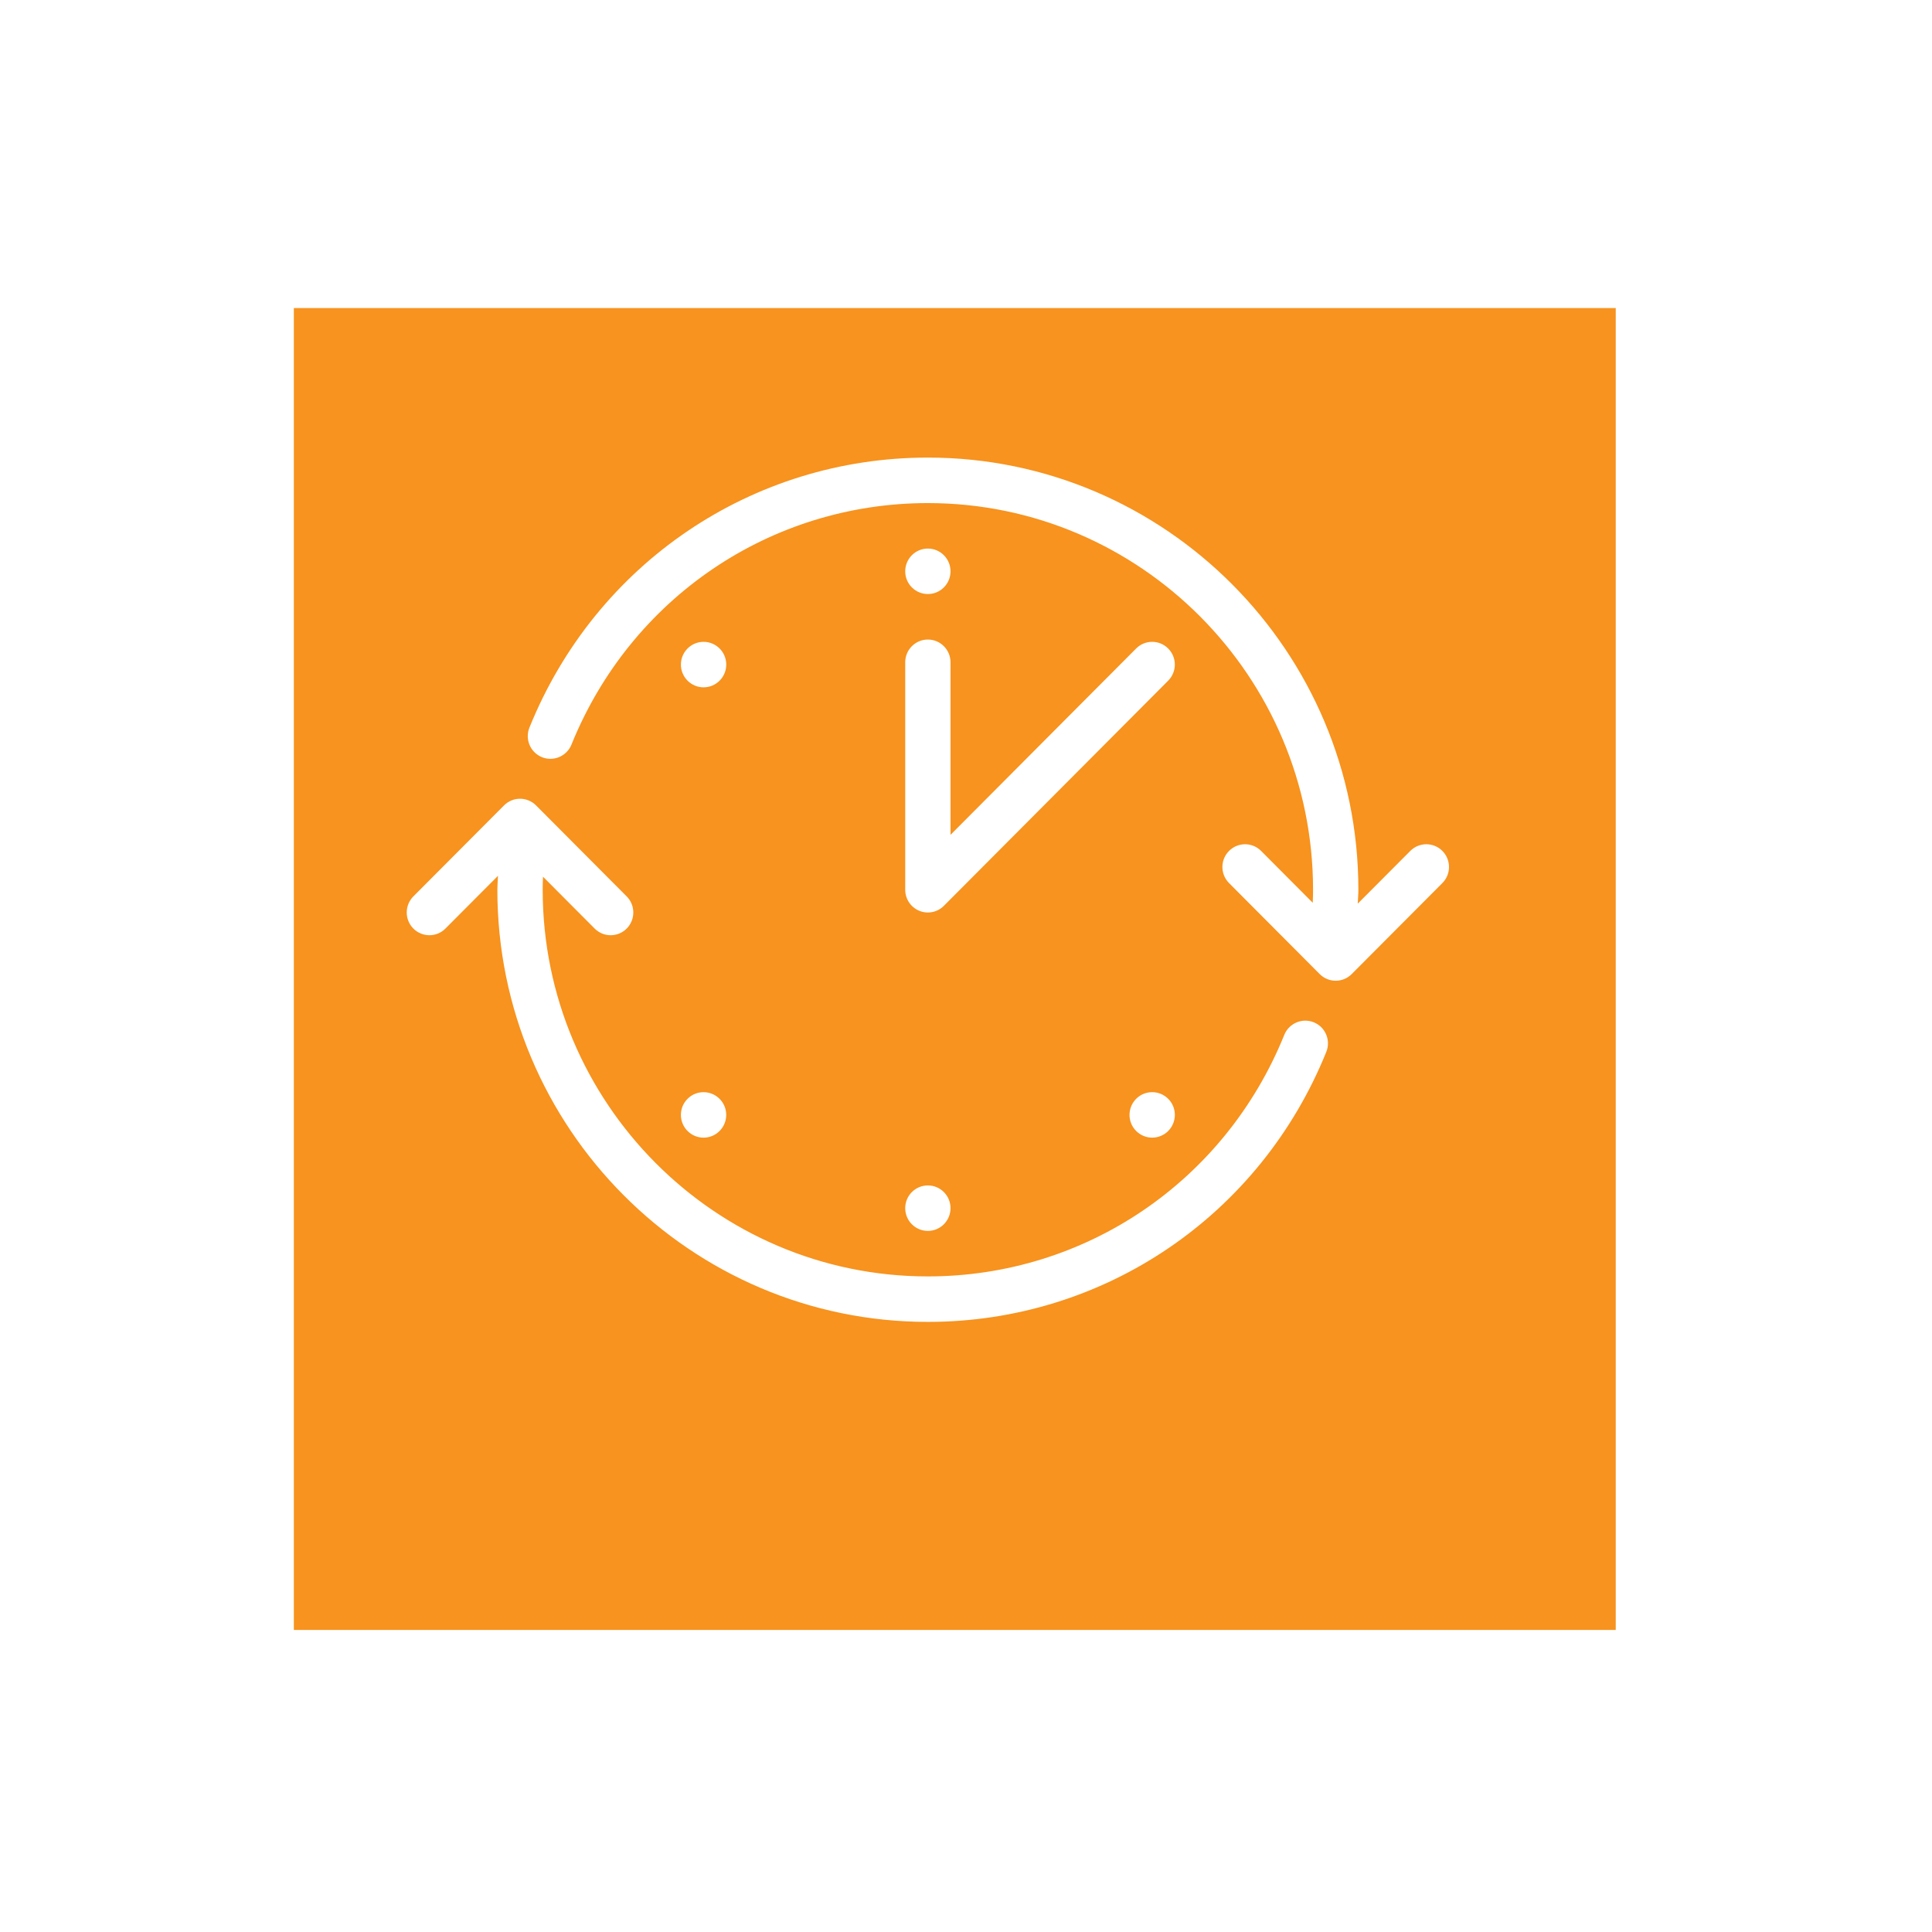 <svg width="76" height="76" viewBox="0 0 76 76" fill="none" xmlns="http://www.w3.org/2000/svg">
<g filter="url(#filter0_d_588_5788)">
<rect x="10" y="9" width="52" height="52" fill="#F7931E"/>
</g>
<path d="M37.391 22.474C37.391 22.968 36.992 23.368 36.5 23.368C36.008 23.368 35.609 22.968 35.609 22.474C35.609 21.98 36.008 21.579 36.5 21.579C36.992 21.579 37.391 21.98 37.391 22.474ZM44.694 43.224C44.345 43.574 44.345 44.141 44.694 44.49C45.042 44.839 45.606 44.839 45.954 44.49C46.303 44.14 46.303 43.573 45.954 43.224C45.605 42.876 45.041 42.876 44.694 43.224ZM28.307 26.776C28.656 26.426 28.656 25.859 28.307 25.51C27.959 25.161 27.395 25.161 27.047 25.51C26.698 25.86 26.698 26.427 27.047 26.776C27.395 27.125 27.959 27.125 28.307 26.776ZM27.046 44.49C27.395 44.84 27.959 44.84 28.306 44.49C28.655 44.141 28.655 43.574 28.306 43.225C27.958 42.876 27.394 42.876 27.046 43.225C26.698 43.574 26.698 44.141 27.046 44.49ZM36.5 48.421C36.992 48.421 37.391 48.02 37.391 47.526C37.391 47.032 36.992 46.632 36.5 46.632C36.008 46.632 35.609 47.032 35.609 47.526C35.609 48.02 36.008 48.421 36.5 48.421ZM51.913 38.317C52.262 38.667 52.825 38.667 53.173 38.317L56.739 34.738C57.087 34.388 57.087 33.822 56.739 33.473C56.39 33.123 55.827 33.123 55.478 33.473L53.41 35.548C53.418 35.367 53.435 35.175 53.435 35C53.435 25.626 45.838 18 36.5 18C29.586 18 23.434 22.169 20.827 28.62C20.642 29.078 20.861 29.599 21.318 29.785C21.77 29.969 22.293 29.751 22.479 29.293C24.812 23.52 30.316 19.79 36.5 19.79C44.855 19.79 51.652 26.613 51.652 35C51.652 35.169 51.648 35.34 51.64 35.513L49.608 33.473C49.26 33.123 48.697 33.123 48.348 33.473C47.999 33.822 47.999 34.388 48.348 34.738L51.913 38.317ZM21.087 31.683C20.738 31.333 20.175 31.333 19.827 31.683L16.261 35.262C15.913 35.612 15.913 36.178 16.261 36.527C16.61 36.877 17.173 36.877 17.522 36.527L19.59 34.452C19.582 34.633 19.565 34.825 19.565 35C19.565 44.374 27.162 52 36.5 52C43.414 52 49.566 47.831 52.173 41.38C52.358 40.922 52.139 40.401 51.682 40.215C51.23 40.031 50.707 40.249 50.521 40.708C48.188 46.48 42.685 50.211 36.5 50.211C28.145 50.211 21.348 43.387 21.348 35C21.348 34.831 21.352 34.66 21.36 34.487L23.392 36.527C23.74 36.877 24.303 36.877 24.652 36.527C25 36.178 25 35.612 24.652 35.262L21.087 31.683ZM36.159 35.827C36.492 35.965 36.875 35.889 37.13 35.633L45.953 26.776C46.302 26.426 46.302 25.86 45.953 25.51C45.605 25.161 45.041 25.161 44.693 25.51L37.391 32.84V26.053C37.391 25.559 36.993 25.158 36.5 25.158C36.007 25.158 35.609 25.559 35.609 26.053V35C35.609 35.361 35.825 35.688 36.159 35.827Z" fill="white"/>
<defs>
<filter id="filter0_d_588_5788" x="0.023" y="0.582" width="75.072" height="75.072" filterUnits="userSpaceOnUse" color-interpolation-filters="sRGB">
<feFlood flood-opacity="0" result="BackgroundImageFix"/>
<feColorMatrix in="SourceAlpha" type="matrix" values="0 0 0 0 0 0 0 0 0 0 0 0 0 0 0 0 0 0 127 0" result="hardAlpha"/>
<feOffset dx="1.559" dy="3.118"/>
<feGaussianBlur stdDeviation="5.768"/>
<feComposite in2="hardAlpha" operator="out"/>
<feColorMatrix type="matrix" values="0 0 0 0 0.675 0 0 0 0 0.675 0 0 0 0 0.675 0 0 0 0.22 0"/>
<feBlend mode="normal" in2="BackgroundImageFix" result="effect1_dropShadow_588_5788"/>
<feBlend mode="normal" in="SourceGraphic" in2="effect1_dropShadow_588_5788" result="shape"/>
</filter>
</defs>
</svg>
